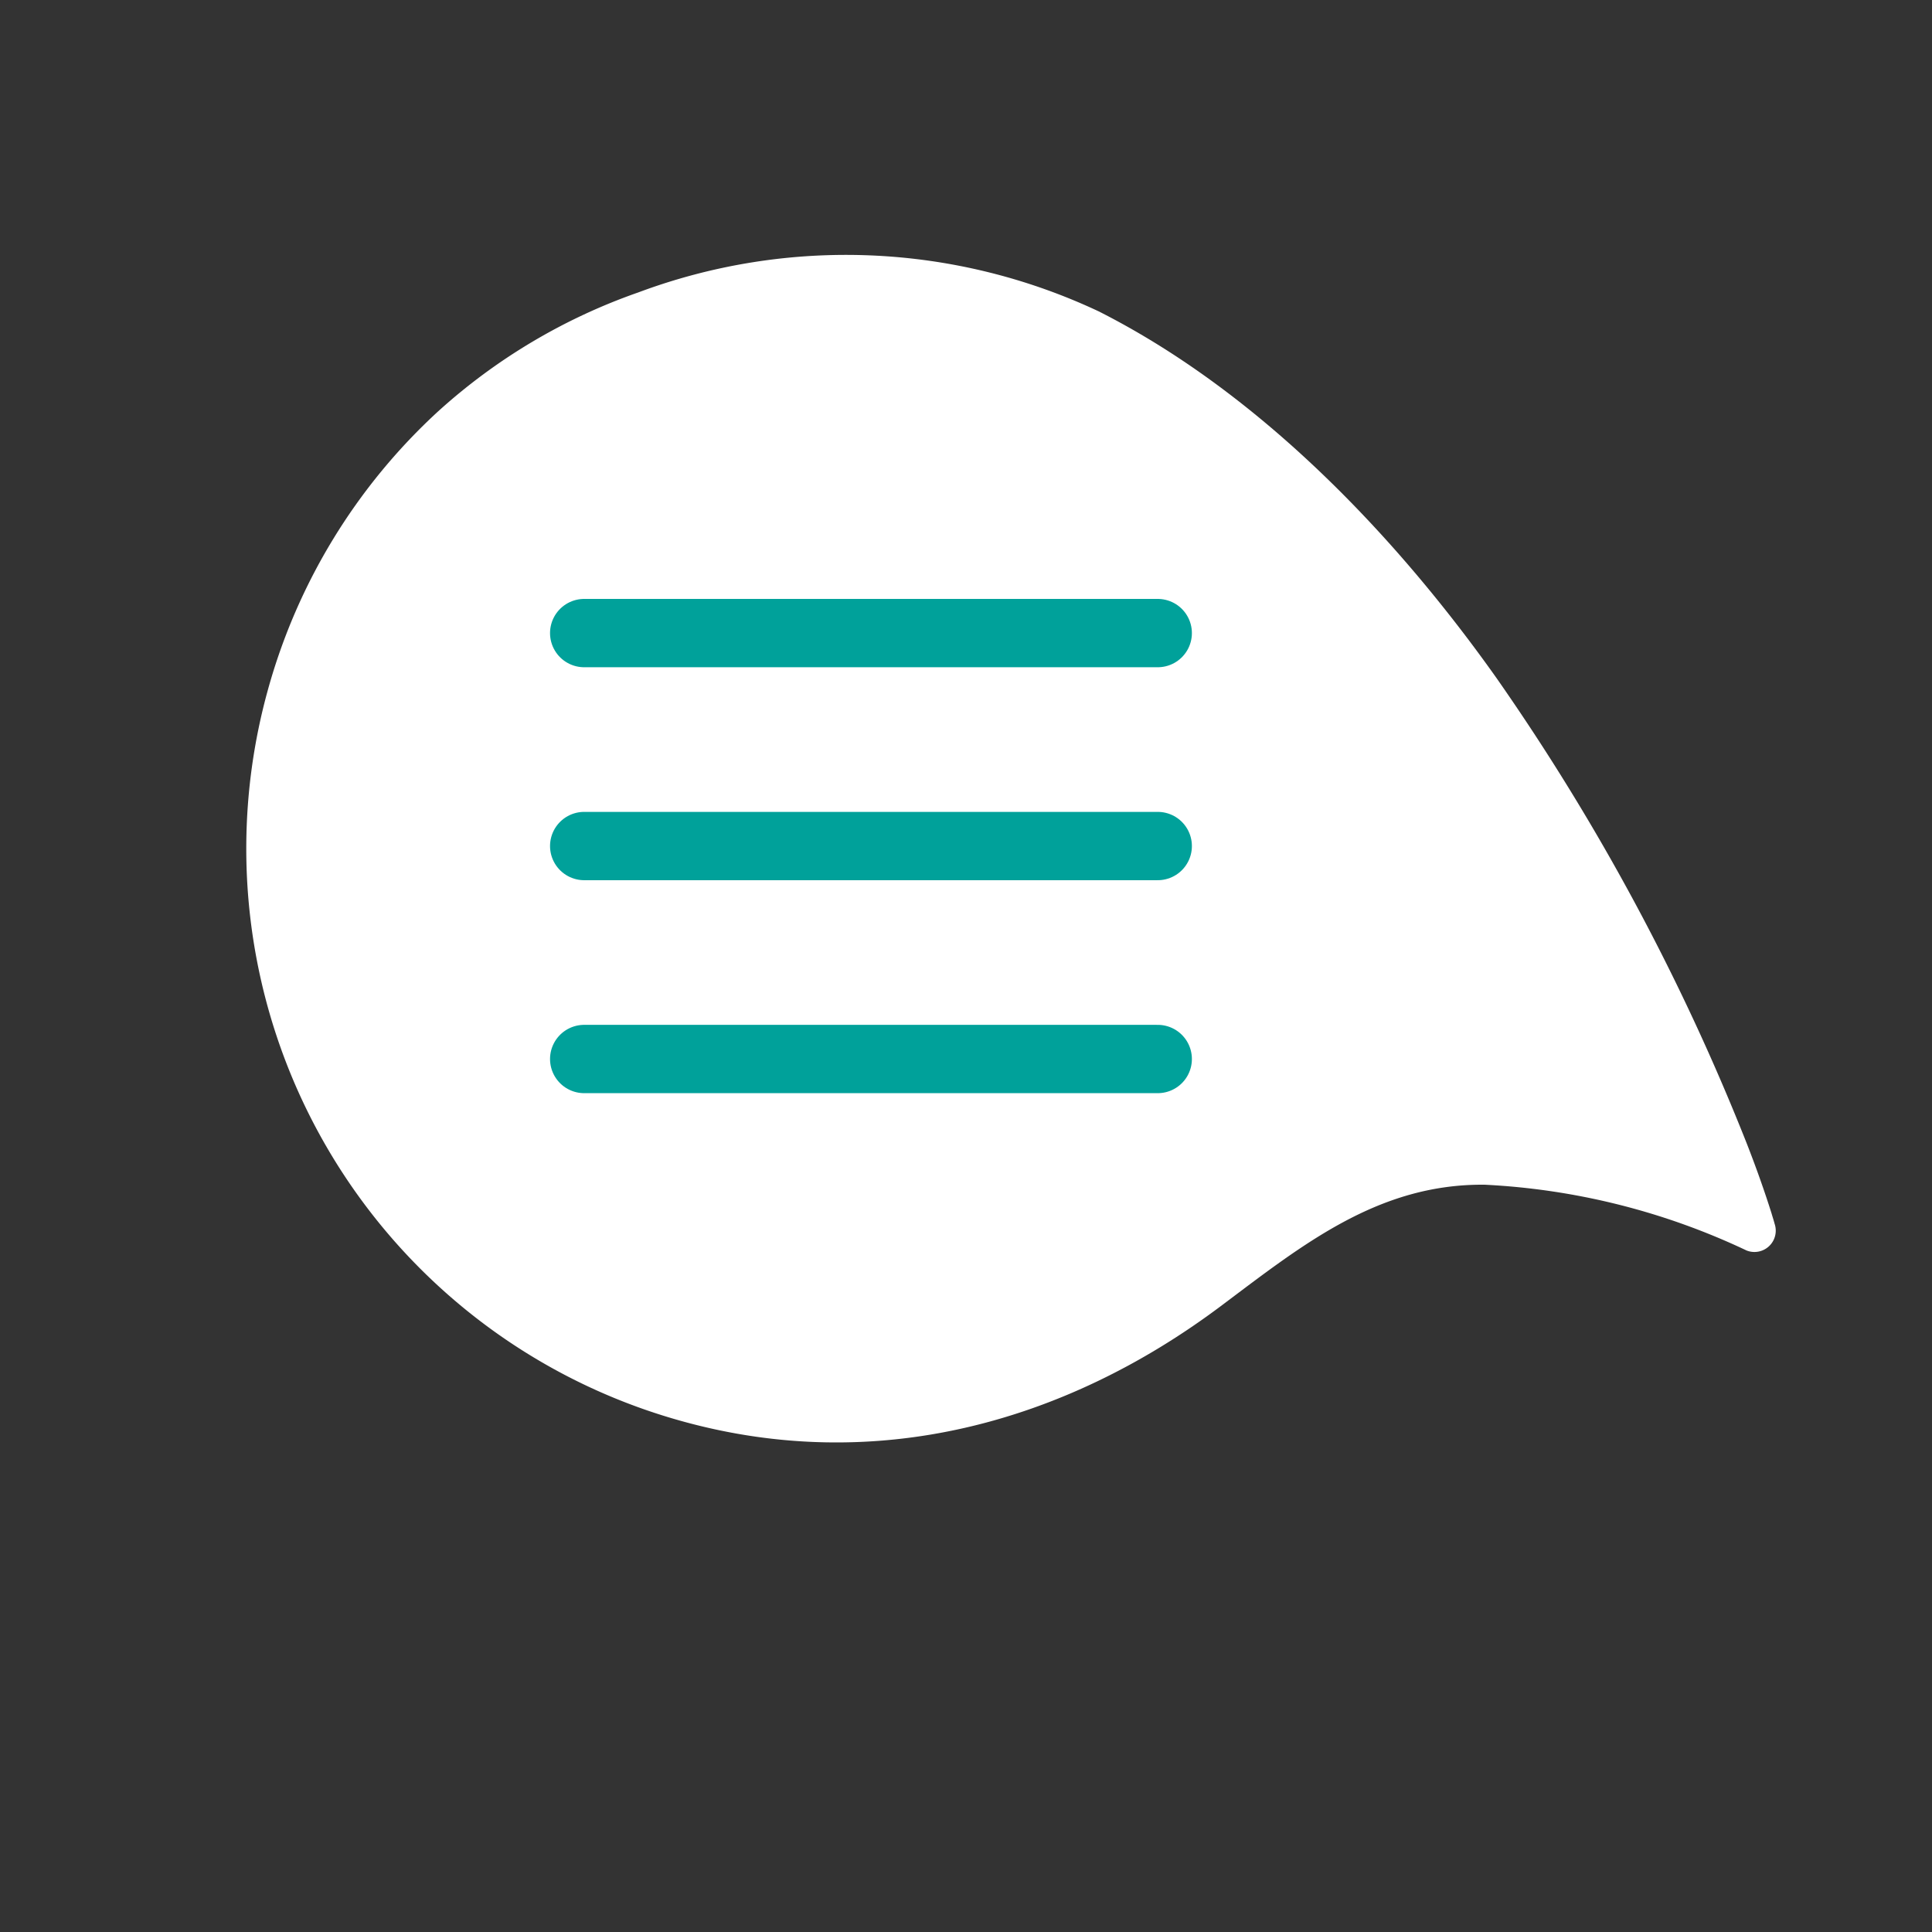<svg xmlns="http://www.w3.org/2000/svg" width="56.555" height="56.555" viewBox="0 0 56.555 56.555">
  <rect x="0" y="0" width="56.555" height="56.555" fill="#333333" stroke="none"/>
  <g id="Gruppe_364" data-name="Gruppe 364" transform="translate(-246.554 -19.018)">
    <g id="Gruppe_31" data-name="Gruppe 31" transform="translate(300 50.352) rotate(135)">
      <g id="Gruppe_26" data-name="Gruppe 26" transform="translate(-1.932 -2.466)">
        <path id="Pfad_26" data-name="Pfad 26" d="M26.309,42.586a17.326,17.326,0,0,1-9.291,2.245,17.145,17.145,0,0,1-6.611-1.682,17.376,17.376,0,0,1-9.137-9.923C-.36,28.26-.244,22.5.628,17.393A66.486,66.486,0,0,1,5.087,2.574c.291-.663.6-1.317.932-1.954.031-.053.081-.156.15-.275A.624.624,0,0,1,7.3.381a20.227,20.227,0,0,0,4.056,6.777c2.186,2.233,5.028,2.53,7.977,2.952,5.692.816,10.651,3.674,13.534,8.769A17.389,17.389,0,0,1,26.309,42.586Z" transform="translate(0 0)" fill="#fff"/>
      </g>
    </g>
    <path id="Pfad_85" data-name="Pfad 85" d="M1777,7534.784h16.789" transform="translate(-1513.345 -7497.234)" fill="none" stroke="#00a19a" stroke-linecap="round" stroke-width="2"/>
    <path id="Pfad_86" data-name="Pfad 86" d="M1777,7534.784h16.789" transform="translate(-1513.345 -7491)" fill="none" stroke="#00a19a" stroke-linecap="round" stroke-width="2"/>
    <path id="Pfad_87" data-name="Pfad 87" d="M1777,7534.784h16.789" transform="translate(-1513.345 -7484.766)" fill="none" stroke="#00a19a" stroke-linecap="round" stroke-width="2"/>
  </g>
</svg>
